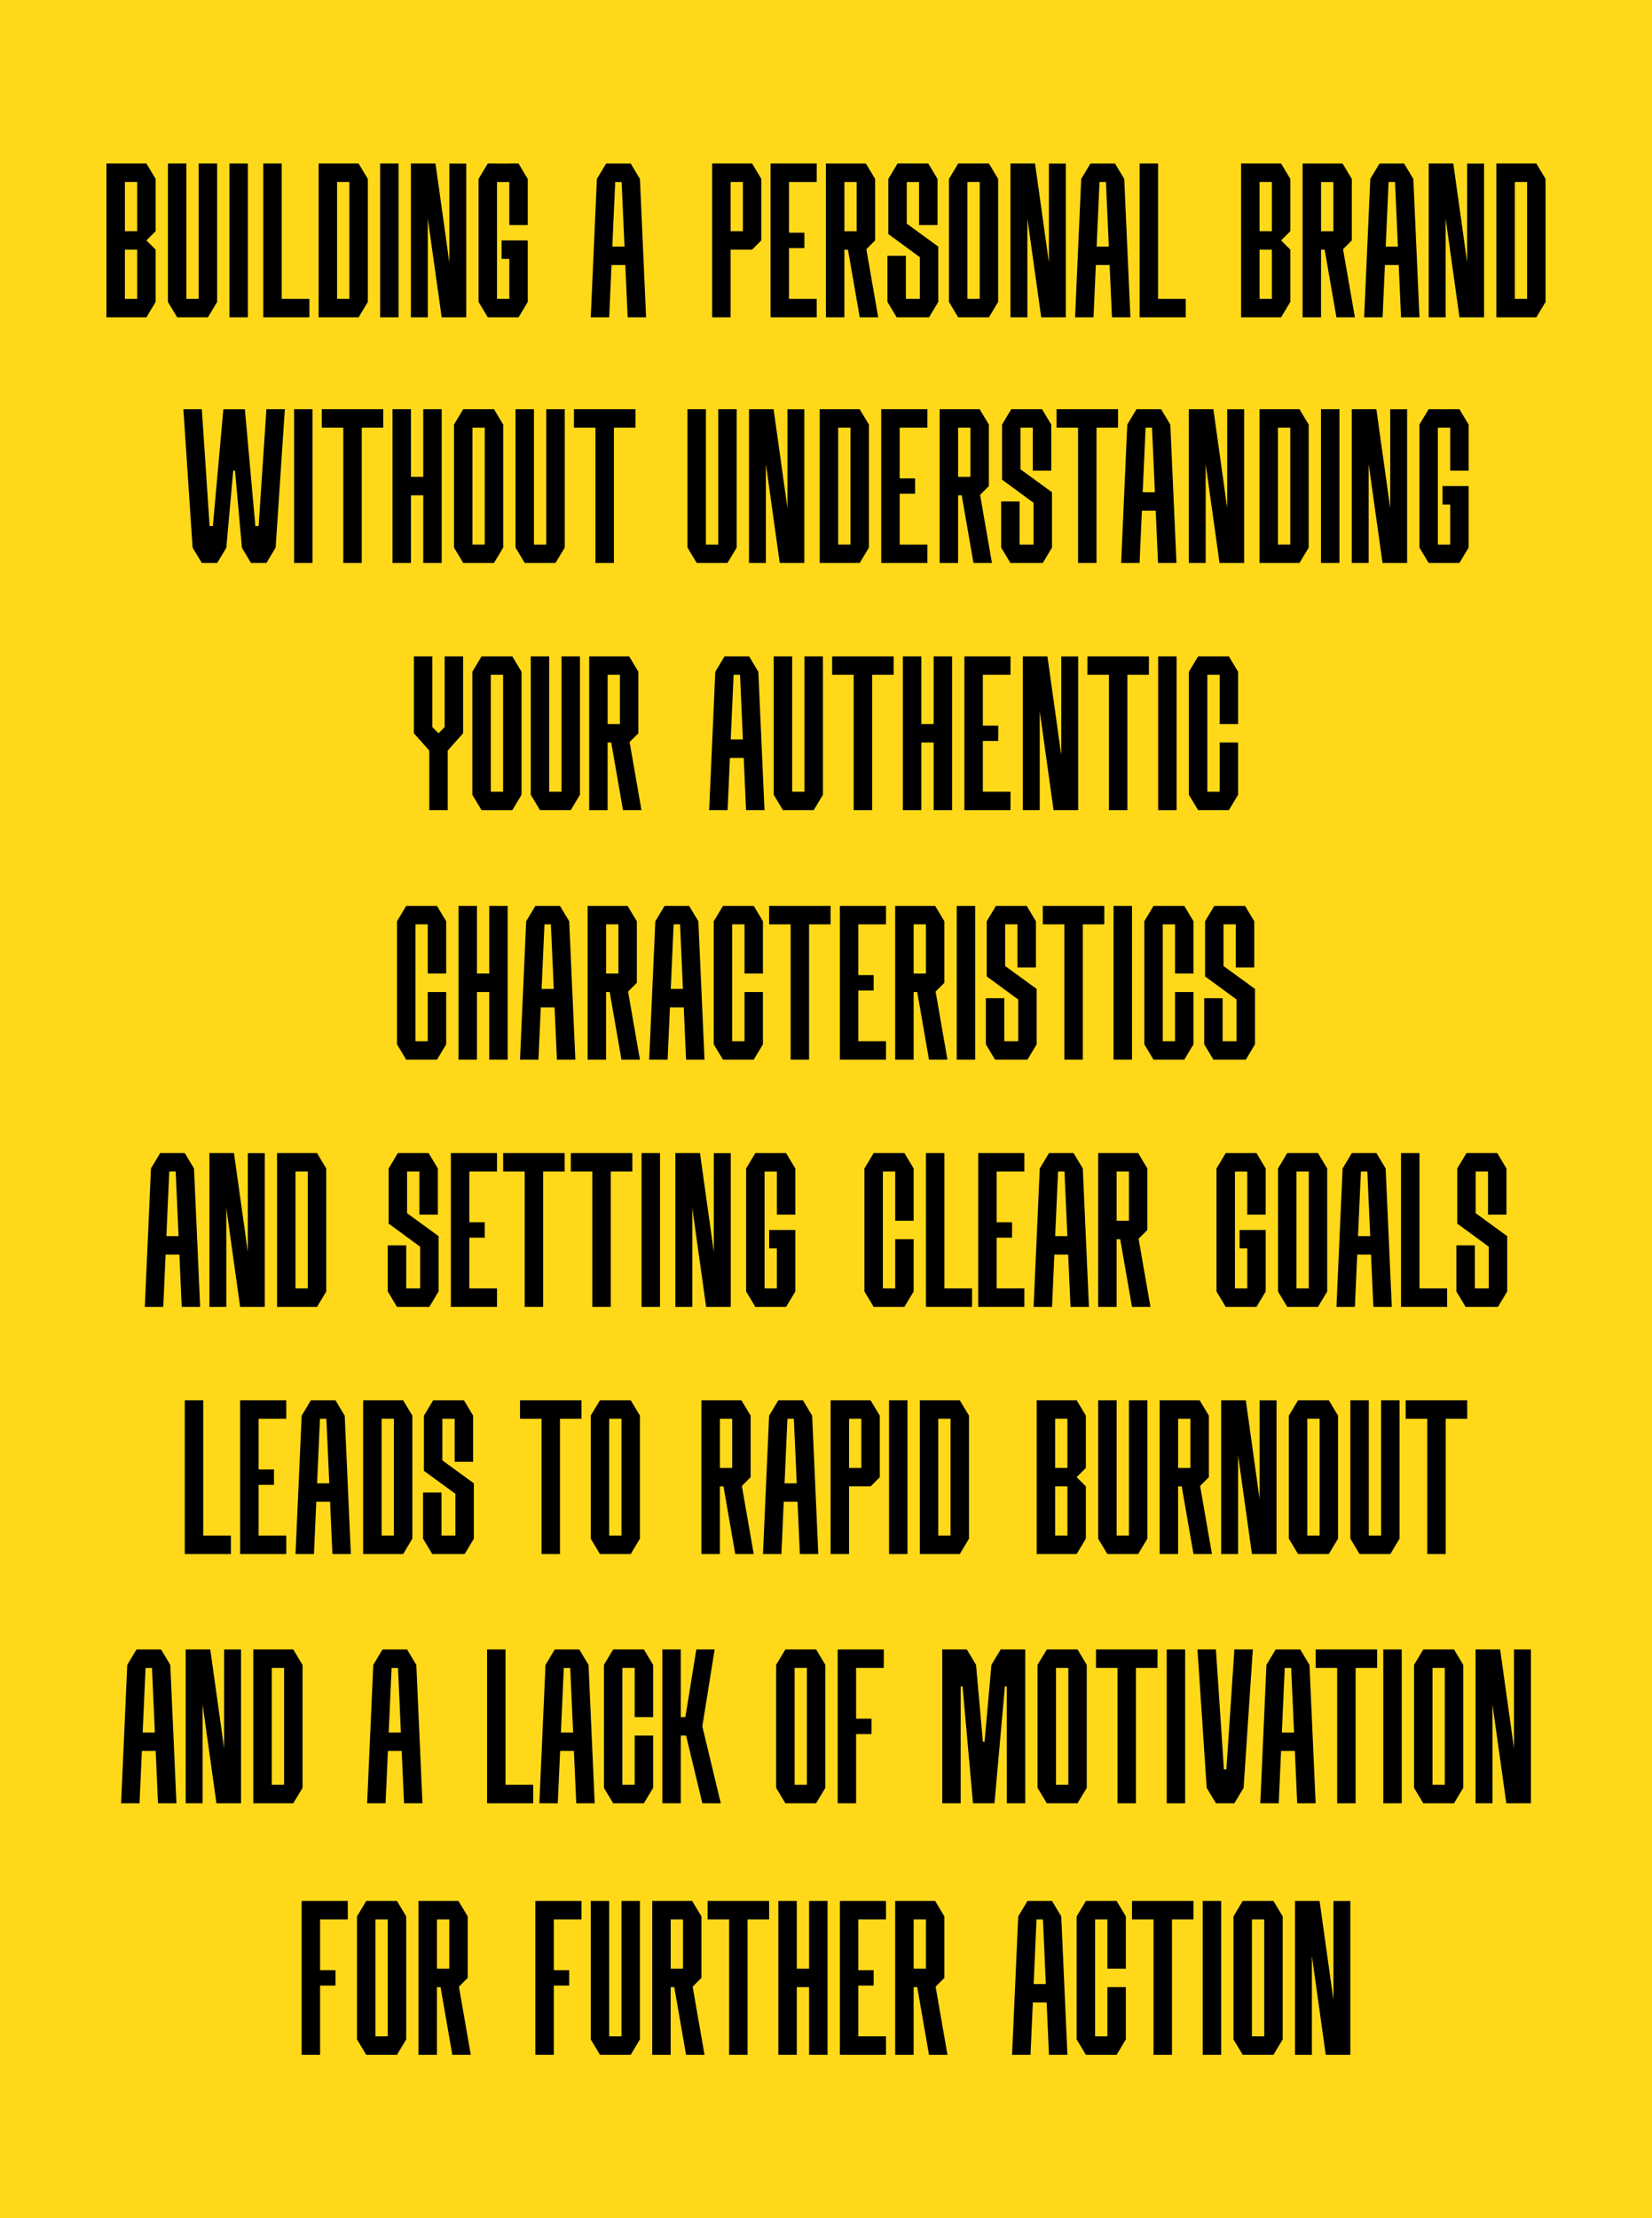 <?xml version="1.0" encoding="UTF-8"?> <svg xmlns="http://www.w3.org/2000/svg" id="Layer_1" viewBox="0 0 1080 1450"> <defs> <style>.cls-1{fill:#ffd919;}</style> </defs> <rect class="cls-1" width="1080" height="1450"></rect> <path d="m364.08,692.66h12.06l-4.02-90.47h0l-6.03-10.05h-2.01s-12.06,0-12.06,0h0s-2.01,0-2.01,0l-6.03,10.05-4.02,90.47h12.06l1.52-34.18h9.02l1.52,34.18Zm-10.01-46.24l1.88-42.22h4.2l1.88,42.22h-7.95Z"></path> <path d="m448.52,692.66h12.06l-4.02-90.47h0l-6.03-10.05h-2.01s-12.06,0-12.06,0h0s-2.01,0-2.01,0l-6.03,10.05-4.02,90.47h12.06l1.52-34.18h9.02l1.52,34.18Zm-10.01-46.24l1.88-42.22h4.2l1.88,42.22h-7.95Z"></path> <polygon points="285.67 592.13 281.65 592.13 279.64 592.13 271.59 592.13 269.58 592.13 265.56 592.13 259.53 602.19 259.53 604.2 259.53 680.6 259.53 682.61 265.56 692.66 269.58 692.66 271.59 692.66 279.64 692.66 281.65 692.66 285.67 692.66 291.7 682.61 291.7 680.6 291.7 648.43 279.64 648.43 279.64 680.6 271.59 680.6 271.59 604.2 279.64 604.2 279.64 636.36 291.7 636.36 291.7 604.2 291.7 602.19 285.67 592.13"></polygon> <polygon points="492.75 592.13 488.73 592.13 486.72 592.13 478.68 592.13 476.67 592.13 472.65 592.13 466.61 602.19 466.61 604.2 466.61 680.6 466.61 682.61 472.65 692.66 476.67 692.66 478.68 692.66 486.72 692.66 488.73 692.66 492.75 692.66 498.78 682.61 498.78 680.6 498.78 648.43 486.72 648.43 486.72 680.6 478.68 680.6 478.68 604.2 486.72 604.2 486.72 636.36 498.78 636.36 498.78 604.2 498.78 602.19 492.75 592.13"></polygon> <polygon points="579.2 604.2 579.2 592.13 561.11 592.13 549.05 592.13 549.05 604.2 549.05 680.6 549.05 692.66 561.11 692.66 579.2 692.66 579.2 680.6 561.11 680.6 561.11 647.42 571.16 647.42 571.16 637.37 561.11 637.37 561.11 604.2 579.2 604.2"></polygon> <polygon points="319.84 592.13 319.84 636.36 311.8 636.36 311.8 592.13 299.74 592.13 299.74 692.66 311.8 692.66 311.8 648.43 319.84 648.43 319.84 692.66 331.91 692.66 331.91 592.13 319.84 592.13"></polygon> <path d="m406.3,692.66h12.06l-7.75-44.53,5.73-5.73h0v-40.21l-6.03-10.05h-26.14v100.53h12.06v-44.23h2.36l7.69,44.23Zm-10.05-88.46h8.04v32.17h-8.04v-32.17Z"></path> <path d="m607.35,692.66h12.06l-7.75-44.53,5.73-5.73h0v-40.21l-6.03-10.05h-26.14v100.53h12.06v-44.23h2.36l7.69,44.23Zm-10.05-88.46h8.04v32.17h-8.04v-32.17Z"></path> <polygon points="543.01 592.13 528.94 592.13 516.88 592.13 502.8 592.13 502.8 604.2 516.88 604.2 516.88 692.66 528.94 692.66 528.94 604.2 543.01 604.2 543.01 592.13"></polygon> <g id="_Н3"> <rect x="625.45" y="592.13" width="12.06" height="100.53"></rect> </g> <g id="_Н3-2"> <rect x="727.98" y="592.13" width="12.06" height="100.53"></rect> </g> <polygon points="774.23 592.13 770.21 592.13 768.2 592.13 760.15 592.13 758.14 592.13 754.12 592.13 748.09 602.19 748.09 604.2 748.09 680.6 748.09 682.61 754.12 692.66 758.14 692.66 760.15 692.66 768.2 692.66 770.21 692.66 774.23 692.66 780.26 682.61 780.26 680.6 780.26 648.43 768.2 648.43 768.2 680.6 760.15 680.6 760.15 604.2 768.2 604.2 768.2 636.36 780.26 636.36 780.26 604.2 780.26 602.19 774.23 592.13"></polygon> <polygon points="677.72 646.42 657.13 631.44 657.13 604.2 665.17 604.2 665.17 632.35 677.24 632.35 677.24 604.2 677.24 603.03 677.24 602.19 671.21 592.13 668.63 592.13 665.17 592.13 657.13 592.13 654.55 592.13 651.1 592.13 645.07 602.19 645.07 602.19 645.07 604.2 645.07 638.23 645.07 638.23 665.65 653.31 665.66 653.31 665.66 680.6 656.56 680.6 656.56 652.45 644.5 652.45 644.5 680.6 644.5 682.61 644.5 682.61 644.5 682.61 650.53 692.66 652.54 692.66 656.56 692.66 665.66 692.66 668.63 692.66 671.69 692.66 677.72 682.61 677.72 682.61 677.72 682.61 677.72 680.6 677.72 646.42 677.72 646.42"></polygon> <polygon points="820.47 646.42 799.88 631.44 799.88 604.2 807.92 604.2 807.92 632.35 819.98 632.35 819.98 604.2 819.98 603.03 819.98 602.19 813.95 592.13 811.37 592.13 807.92 592.13 799.88 592.13 797.3 592.13 793.85 592.13 787.82 602.19 787.82 602.19 787.82 604.2 787.82 638.23 787.82 638.23 808.4 653.31 808.41 653.31 808.41 680.6 799.31 680.6 799.31 652.45 787.25 652.45 787.25 680.6 787.25 682.61 787.25 682.61 787.25 682.61 793.28 692.66 795.29 692.66 799.31 692.66 808.41 692.66 811.37 692.66 814.44 692.66 820.47 682.61 820.47 682.61 820.47 682.61 820.47 680.6 820.47 646.42 820.47 646.42"></polygon> <polygon points="721.95 592.13 707.88 592.13 695.82 592.13 681.74 592.13 681.74 604.2 695.82 604.2 695.82 692.66 707.88 692.66 707.88 604.2 721.95 604.2 721.95 592.13"></polygon> <g id="_Н3-3"> <rect x="757.14" y="429.04" width="12.06" height="100.53"></rect> </g> <polygon points="693.81 429.07 693.81 493.66 684.76 429.04 679.73 429.04 674.71 429.04 668.67 429.04 668.67 529.56 679.73 529.56 679.73 464.94 688.78 529.56 693.81 529.56 698.83 529.56 704.86 529.56 704.86 429.07 693.81 429.07"></polygon> <path d="m487.73,529.56h12.06l-4.02-90.47h0l-6.03-10.05h-2.01s-12.06,0-12.06,0h0s-2.01,0-2.01,0l-6.03,10.05-4.02,90.47h12.06l1.52-34.18h9.02l1.52,34.18Zm-10.01-46.24l1.88-42.22h4.2l1.88,42.22h-7.95Z"></path> <polygon points="803.38 429.04 799.36 429.04 797.35 429.04 789.31 429.04 787.3 429.04 783.27 429.04 777.24 439.09 777.24 441.1 777.24 517.5 777.24 519.51 783.27 529.56 787.3 529.56 789.31 529.56 797.35 529.56 799.36 529.56 803.38 529.56 809.41 519.51 809.41 517.5 809.41 485.33 797.35 485.33 797.35 517.5 789.31 517.5 789.31 441.1 797.35 441.1 797.35 473.27 809.41 473.27 809.41 441.1 809.41 439.09 803.38 429.04"></polygon> <polygon points="660.63 441.1 660.63 429.04 642.54 429.04 630.47 429.04 630.47 441.1 630.47 517.5 630.47 529.56 642.54 529.56 660.63 529.56 660.63 517.5 642.54 517.5 642.54 484.33 652.59 484.33 652.59 474.27 642.54 474.27 642.54 441.1 660.63 441.1"></polygon> <polygon points="610.37 429.04 610.37 473.27 602.33 473.27 602.33 429.04 590.26 429.04 590.26 529.56 602.33 529.56 602.33 485.33 610.37 485.33 610.37 529.56 622.43 529.56 622.43 429.04 610.37 429.04"></polygon> <polygon points="584.23 429.04 570.16 429.04 558.09 429.04 544.02 429.04 544.02 441.1 558.09 441.1 558.09 529.56 570.16 529.56 570.16 441.1 584.23 441.1 584.23 429.04"></polygon> <polygon points="751.11 429.04 737.03 429.04 724.97 429.04 710.9 429.04 710.9 441.1 724.97 441.1 724.97 529.56 737.03 529.56 737.03 441.1 751.11 441.1 751.11 429.04"></polygon> <polygon points="525.93 429.04 525.93 517.5 517.88 517.5 517.88 429.04 505.82 429.04 505.82 517.5 505.82 519.51 511.85 529.56 513.86 529.56 517.88 529.56 525.93 529.56 529.95 529.56 531.96 529.56 537.99 519.51 537.99 517.5 537.99 429.04 525.93 429.04"></polygon> <polygon points="290.69 429.04 290.69 475.28 286.67 479.3 282.65 475.28 282.65 429.04 270.59 429.04 270.59 479.3 270.59 479.3 280.64 490.61 280.64 529.56 292.7 529.56 292.7 490.61 302.76 479.3 302.76 479.3 302.76 429.04 290.69 429.04"></polygon> <path d="m334.93,429.04h-20.11l-6.03,10.05v80.42l6.03,10.05h20.11l6.03-10.05v-80.42l-6.03-10.05Zm-14.07,88.46v-76.4h8.04v76.4h-8.04Z"></path> <path d="m407.3,529.56h12.06l-7.75-44.53,5.73-5.73h0v-40.21l-6.03-10.05h-26.14v100.53h12.06v-44.23h2.36l7.69,44.23Zm-10.05-88.46h8.04v32.17h-8.04v-32.17Z"></path> <polygon points="367.09 429.04 367.09 517.5 359.05 517.5 359.05 429.04 346.99 429.04 346.99 517.5 346.99 519.51 353.02 529.56 355.03 529.56 359.05 529.56 367.09 529.56 371.12 529.56 373.13 529.56 379.16 519.51 379.16 517.5 379.16 429.04 367.09 429.04"></polygon> <g id="_Н3-4"> <rect x="863.61" y="267.46" width="12.06" height="100.53"></rect> </g> <polygon points="514.79 267.49 514.79 332.09 505.74 267.46 500.71 267.46 495.69 267.46 489.66 267.46 489.66 367.99 500.71 367.99 500.71 303.37 509.76 367.99 514.79 367.99 519.81 367.99 525.84 367.99 525.84 267.49 514.79 267.49"></polygon> <polygon points="802.29 267.49 802.29 332.09 793.25 267.46 788.22 267.46 783.19 267.46 777.16 267.46 777.16 367.99 788.22 367.99 788.22 303.37 797.27 367.99 802.29 367.99 807.32 367.99 813.35 367.99 813.35 267.49 802.29 267.49"></polygon> <polygon points="908.85 267.49 908.85 332.09 899.8 267.46 894.78 267.46 889.75 267.46 883.72 267.46 883.72 367.99 894.78 367.99 894.78 303.37 903.82 367.99 908.85 367.99 913.88 367.99 919.91 367.99 919.91 267.49 908.85 267.49"></polygon> <path d="m757.06,367.99h12.06l-4.02-90.47h0l-6.03-10.05h-2.01s-12.06,0-12.06,0h0s-2.01,0-2.01,0l-6.03,10.05-4.02,90.47h12.06l1.52-34.18h9.02l1.52,34.18Zm-10.01-46.24l1.88-42.22h4.2l1.88,42.22h-7.95Z"></path> <path d="m562.03,267.46h-26.14v100.53h26.14l6.03-10.05v-80.42l-6.03-10.05Zm-14.07,88.46v-76.4h8.04v76.4h-8.04Z"></path> <path d="m849.54,267.46h-26.14v100.53h26.14l6.03-10.05v-80.42l-6.03-10.05Zm-14.07,88.46v-76.4h8.04v76.4h-8.04Z"></path> <polygon points="606.27 279.53 606.27 267.46 588.17 267.46 576.11 267.46 576.11 279.53 576.11 355.93 576.11 367.99 588.17 367.99 606.27 367.99 606.27 355.93 588.17 355.93 588.17 322.75 598.22 322.75 598.22 312.7 588.17 312.7 588.17 279.53 606.27 279.53"></polygon> <polygon points="954.09 267.46 948.06 267.46 948.06 267.49 940.01 267.49 940.01 267.46 933.98 267.46 927.95 277.51 927.95 279.53 927.95 355.93 927.95 357.94 933.98 367.99 938 367.99 940.01 367.99 948.06 367.99 950.07 367.99 954.09 367.99 960.12 357.94 960.12 355.93 960.12 329.79 960.12 317.73 948.06 317.73 943.03 317.73 943.03 329.79 948.06 329.79 948.06 355.93 940.01 355.93 940.01 279.54 948.06 279.54 948.06 307.67 960.12 307.67 960.12 279.53 960.12 277.51 954.09 267.46"></polygon> <path d="m636.43,367.99h12.06l-7.75-44.53,5.73-5.73h0v-40.21l-6.03-10.05h-26.14v100.53h12.06v-44.23h2.36l7.69,44.23Zm-10.05-88.46h8.04v32.17h-8.04v-32.17Z"></path> <polygon points="687.74 321.75 667.15 306.77 667.15 279.53 675.19 279.53 675.19 307.68 687.26 307.68 687.26 279.53 687.26 278.36 687.26 277.51 681.22 267.46 678.64 267.46 675.19 267.46 667.15 267.46 664.57 267.46 661.12 267.46 655.09 277.51 655.09 277.52 655.09 279.53 655.09 313.56 655.09 313.56 675.67 328.64 675.68 328.64 675.68 355.93 666.58 355.93 666.58 327.78 654.52 327.78 654.52 355.93 654.52 357.94 654.52 357.94 654.52 357.94 660.55 367.99 662.56 367.99 666.58 367.99 675.68 367.99 678.64 367.99 681.71 367.99 687.74 357.94 687.74 357.94 687.74 357.94 687.74 355.93 687.74 321.75 687.74 321.75"></polygon> <polygon points="730.92 267.46 716.85 267.46 704.78 267.46 690.71 267.46 690.71 279.53 704.78 279.53 704.78 367.99 716.85 367.99 716.85 279.53 730.92 279.53 730.92 267.46"></polygon> <polygon points="469.55 267.46 469.55 355.93 461.51 355.93 461.51 267.46 449.44 267.46 449.44 355.93 449.44 357.94 455.48 367.99 457.49 367.99 461.51 367.99 469.55 367.99 473.57 367.99 475.58 367.99 481.61 357.94 481.61 355.93 481.61 267.46 469.55 267.46"></polygon> <g id="_Н3-5"> <rect x="192.26" y="267.46" width="12.06" height="100.53"></rect> </g> <polygon points="276.7 267.46 276.7 311.69 268.66 311.69 268.66 267.46 256.6 267.46 256.6 367.99 268.66 367.99 268.66 323.76 276.7 323.76 276.7 367.99 288.77 367.99 288.77 267.46 276.7 267.46"></polygon> <path d="m322.94,267.46h-20.11l-6.03,10.05v80.42l6.03,10.05h20.11l6.03-10.05v-80.42l-6.03-10.05Zm-14.07,88.46v-76.4h8.04v76.4h-8.04Z"></path> <polygon points="250.57 267.46 236.49 267.46 224.43 267.46 210.35 267.46 210.35 279.53 224.43 279.53 224.43 367.99 236.49 367.99 236.49 279.53 250.57 279.53 250.57 267.46"></polygon> <polygon points="415.43 267.46 401.36 267.46 389.29 267.46 375.22 267.46 375.22 279.53 389.29 279.53 389.29 367.99 401.36 367.99 401.36 279.53 415.43 279.53 415.43 267.46"></polygon> <polygon points="357.12 267.46 357.12 355.93 349.08 355.93 349.08 267.46 337.02 267.46 337.02 355.93 337.02 357.94 343.05 367.99 345.06 367.99 349.08 367.99 357.12 367.99 361.14 367.99 363.15 367.99 369.19 357.94 369.19 355.93 369.19 267.46 357.12 267.46"></polygon> <polygon points="174.17 267.46 169.07 343.86 166.94 343.86 160.09 267.49 156.07 267.49 150.04 267.49 146.02 267.49 139.17 343.86 137.04 343.86 131.94 267.46 119.88 267.46 125.91 357.94 131.94 367.99 137.98 367.99 142 367.99 148.03 357.94 148.03 357.12 148.03 357.12 152.47 307.67 153.65 307.67 158.08 357.11 158.08 357.94 164.11 367.99 168.13 367.99 174.17 367.99 180.2 357.94 186.23 267.46 174.17 267.46"></polygon> <polygon points="959.15 106.92 959.15 171.52 950.11 106.89 945.08 106.89 940.05 106.89 934.02 106.89 934.02 207.42 945.08 207.42 945.08 142.8 954.13 207.42 959.15 207.42 964.18 207.42 970.21 207.42 970.21 106.92 959.15 106.92"></polygon> <path d="m915.93,207.42h12.06l-4.02-90.47h0l-6.03-10.05h-2.01s-12.06,0-12.06,0h0s-2.01,0-2.01,0l-6.03,10.05-4.02,90.47h12.06l1.52-34.18h9.02l1.52,34.18Zm-10.01-46.24l1.88-42.22h4.2l1.88,42.22h-7.95Z"></path> <path d="m837.52,106.89h-26.14v45.84h0,0v54.68h26.14l6.03-10.05v-34.18l-6.03-6.03,6.03-6.03v-34.18l-6.03-10.05Zm-14.07,12.06h8.04v32.17h-8.04v-32.17Zm0,76.4v-32.17h8.04v32.17h-8.04Z"></path> <path d="m1004.39,106.89h-26.14v100.53h26.14l6.03-10.05v-80.42l-6.03-10.05Zm-14.07,88.46v-76.4h8.04v76.4h-8.04Z"></path> <path d="m873.71,207.42h12.06l-7.75-44.53,5.73-5.73h0v-40.21l-6.03-10.05h-26.14v100.53h12.06v-44.23h2.36l7.69,44.23Zm-10.05-88.46h8.04v32.17h-8.04v-32.17Z"></path> <polygon points="685.72 106.92 685.72 171.52 676.67 106.89 671.65 106.89 666.62 106.89 660.59 106.89 660.59 207.42 671.65 207.42 671.65 142.8 680.69 207.42 685.72 207.42 690.75 207.42 696.78 207.42 696.78 106.92 685.72 106.92"></polygon> <path d="m726.94,207.42h12.06l-4.02-90.47h0l-6.03-10.05h-2.01s-12.06,0-12.06,0h0s-2.01,0-2.01,0l-6.03,10.05-4.02,90.47h12.06l1.52-34.18h9.02l1.52,34.18Zm-10.01-46.24l1.88-42.22h4.2l1.88,42.22h-7.95Z"></path> <polygon points="533.93 118.96 533.93 106.89 515.83 106.89 503.77 106.89 503.77 118.96 503.77 195.36 503.77 207.42 515.83 207.42 533.93 207.42 533.93 195.36 515.83 195.36 515.83 162.18 525.88 162.18 525.88 152.13 515.83 152.13 515.83 118.96 533.93 118.96"></polygon> <polygon points="757.09 195.36 757.09 106.89 745.03 106.89 745.03 195.36 745.03 207.42 757.09 207.42 775.19 207.42 775.19 195.36 757.09 195.36"></polygon> <path d="m646.52,106.89h-20.11l-6.03,10.05v80.42l6.03,10.05h20.11l6.03-10.05v-80.42l-6.03-10.05Zm-14.07,88.46v-76.4h8.04v76.4h-8.04Z"></path> <path d="m491.7,106.89h-26.14v100.53h12.06v-44.23h14.07l6.03-6.03h0v-40.21l-6.03-10.05Zm-14.07,12.06h8.04v32.17h-8.04v-32.17Z"></path> <path d="m562.07,207.42h12.06l-7.75-44.53,5.73-5.73h0v-40.21l-6.03-10.05h-26.14v100.53h12.06v-44.23h2.36l7.69,44.23Zm-10.05-88.46h8.04v32.17h-8.04v-32.17Z"></path> <polygon points="613.39 161.18 592.8 146.2 592.8 118.96 600.84 118.96 600.84 147.11 612.91 147.11 612.91 118.96 612.91 117.79 612.91 116.95 606.87 106.89 604.3 106.89 600.84 106.89 592.8 106.89 590.22 106.89 586.77 106.89 580.74 116.95 580.74 116.95 580.74 118.96 580.74 152.99 580.74 152.99 601.32 168.07 601.33 168.07 601.33 195.36 592.23 195.36 592.23 167.21 580.17 167.21 580.17 195.36 580.17 197.37 580.17 197.37 580.17 197.37 586.2 207.42 588.21 207.42 592.23 207.42 601.33 207.42 604.3 207.42 607.36 207.42 613.39 197.37 613.39 197.37 613.39 197.37 613.39 195.36 613.39 161.18 613.39 161.18"></polygon> <g id="_Н3-6"> <rect x="150" y="106.89" width="12.06" height="100.53"></rect> </g> <g id="_Н3-7"> <rect x="248.52" y="106.89" width="12.06" height="100.53"></rect> </g> <polygon points="293.76 106.92 293.76 171.52 284.71 106.89 279.68 106.89 274.66 106.89 268.62 106.89 268.62 207.42 279.68 207.42 279.68 142.8 288.73 207.42 293.76 207.42 298.78 207.42 304.81 207.42 304.81 106.92 293.76 106.92"></polygon> <path d="m95.72,106.89h-26.14v45.84h0,0v54.68h26.14l6.03-10.05v-34.18l-6.03-6.03,6.03-6.03v-34.18l-6.03-10.05Zm-14.07,12.06h8.04v32.17h-8.04v-32.17Zm0,76.4v-32.17h8.04v32.17h-8.04Z"></path> <path d="m234.44,106.89h-26.14v100.53h26.14l6.03-10.05v-80.42l-6.03-10.05Zm-14.07,88.46v-76.4h8.04v76.4h-8.04Z"></path> <polygon points="184.18 195.36 184.18 106.89 172.12 106.89 172.12 195.36 172.12 207.42 184.18 207.42 202.28 207.42 202.28 195.36 184.18 195.36"></polygon> <polygon points="129.9 106.89 129.9 195.36 121.85 195.36 121.85 106.89 109.79 106.89 109.79 195.36 109.79 197.37 115.82 207.42 117.83 207.42 121.85 207.42 129.9 207.42 133.92 207.42 135.93 207.42 141.96 197.37 141.96 195.36 141.96 106.89 129.9 106.89"></polygon> <path d="m410.32,207.42h12.06l-4.02-90.47h0l-6.03-10.05h-2.01s-12.06,0-12.06,0h0s-2.01,0-2.01,0l-6.03,10.05-4.02,90.47h12.06l1.52-34.18h9.02l1.52,34.18Zm-10.01-46.24l1.88-42.22h4.2l1.88,42.22h-7.95Z"></path> <polygon points="338.99 106.89 332.96 106.89 332.96 106.92 324.92 106.92 324.92 106.89 318.89 106.89 312.86 116.95 312.86 118.96 312.86 195.36 312.86 197.37 318.89 207.42 322.91 207.42 324.92 207.42 332.96 207.42 334.97 207.42 338.99 207.42 345.02 197.37 345.02 195.36 345.02 169.22 345.02 157.16 332.96 157.16 327.93 157.16 327.93 169.22 332.96 169.22 332.96 195.36 324.92 195.36 324.92 118.97 332.96 118.97 332.96 147.1 345.02 147.1 345.02 118.96 345.02 116.95 338.99 106.89"></polygon> <g id="_Н3-8"> <rect x="419.42" y="753.71" width="12.06" height="100.53"></rect> </g> <polygon points="466.66 753.74 466.66 818.33 457.62 753.71 452.59 753.71 447.56 753.71 441.53 753.71 441.53 854.23 452.59 854.23 452.59 789.61 461.64 854.23 466.66 854.23 471.69 854.23 477.72 854.23 477.72 753.74 466.66 753.74"></polygon> <polygon points="324.92 765.77 324.92 753.71 306.83 753.71 294.76 753.71 294.76 765.77 294.76 842.17 294.76 854.23 306.83 854.23 324.92 854.23 324.92 842.17 306.83 842.17 306.83 809 316.88 809 316.88 798.94 306.83 798.94 306.83 765.77 324.92 765.77"></polygon> <polygon points="513.91 753.71 507.88 753.71 507.88 753.73 499.84 753.73 499.84 753.71 493.8 753.71 487.77 763.76 487.77 765.77 487.77 842.17 487.77 844.18 493.8 854.23 497.83 854.23 499.84 854.23 507.88 854.23 509.89 854.23 513.91 854.23 519.94 844.18 519.94 842.17 519.94 816.03 519.94 803.97 507.88 803.97 502.85 803.97 502.85 816.03 507.88 816.03 507.88 842.17 499.84 842.17 499.84 765.79 507.88 765.79 507.88 793.92 519.94 793.92 519.94 765.77 519.94 763.76 513.91 753.71"></polygon> <polygon points="369.15 753.71 355.08 753.71 343.02 753.71 328.94 753.71 328.94 765.77 343.02 765.77 343.02 854.23 355.08 854.23 355.08 765.77 369.15 765.77 369.15 753.71"></polygon> <polygon points="413.38 753.71 399.31 753.71 387.25 753.71 373.17 753.71 373.17 765.77 387.25 765.77 387.25 854.23 399.31 854.23 399.31 765.77 413.38 765.77 413.38 753.71"></polygon> <polygon points="162.02 753.74 162.02 818.33 152.97 753.71 147.95 753.71 142.92 753.71 136.89 753.71 136.89 854.23 147.95 854.23 147.95 789.61 156.99 854.23 162.02 854.23 167.05 854.23 173.08 854.23 173.08 753.74 162.02 753.74"></polygon> <path d="m118.79,854.23h12.06l-4.02-90.47h0l-6.03-10.05h-2.01s-12.06,0-12.06,0h0s-2.01,0-2.01,0l-6.03,10.05-4.02,90.47h12.06l1.52-34.18h9.02l1.52,34.18Zm-10.01-46.24l1.88-42.22h4.2l1.88,42.22h-7.95Z"></path> <path d="m207.26,753.71h-26.14v100.53h26.14l6.03-10.05v-80.42l-6.03-10.05Zm-14.07,88.46v-76.4h8.04v76.4h-8.04Z"></path> <path d="m699.84,854.23h12.06l-4.02-90.47h0l-6.03-10.05h-2.01s-12.06,0-12.06,0h0s-2.01,0-2.01,0l-6.03,10.05-4.02,90.47h12.06l1.52-34.18h9.02l1.52,34.18Zm-10.01-46.24l1.88-42.22h4.2l1.88,42.22h-7.95Z"></path> <polygon points="591.27 753.71 587.25 753.71 585.24 753.71 577.19 753.71 575.18 753.71 571.16 753.71 565.13 763.76 565.13 765.77 565.13 842.17 565.13 844.18 571.16 854.23 575.18 854.23 577.19 854.23 585.24 854.23 587.25 854.23 591.27 854.23 597.3 844.18 597.3 842.17 597.3 810 585.24 810 585.24 842.17 577.19 842.17 577.19 765.77 585.24 765.77 585.24 797.94 597.3 797.94 597.3 765.77 597.3 763.76 591.27 753.71"></polygon> <polygon points="669.68 765.77 669.68 753.71 651.58 753.71 639.52 753.71 639.52 765.77 639.52 842.17 639.52 854.23 651.58 854.23 669.68 854.23 669.68 842.17 651.58 842.17 651.58 809 661.64 809 661.64 798.94 651.58 798.94 651.58 765.77 669.68 765.77"></polygon> <polygon points="617.41 842.17 617.41 753.71 605.34 753.71 605.34 842.17 605.34 854.23 617.41 854.23 635.5 854.23 635.5 842.17 617.41 842.17"></polygon> <path d="m740.05,854.23h12.06l-7.75-44.53,5.73-5.73h0v-40.21l-6.03-10.05h-26.14v100.53h12.06v-44.23h2.36l7.69,44.23Zm-10.05-88.46h8.04v32.17h-8.04v-32.17Z"></path> <path d="m897.83,854.23h12.06l-4.02-90.47h0l-6.03-10.05h-2.01s-12.06,0-12.06,0h0s-2.01,0-2.01,0l-6.03,10.05-4.02,90.47h12.06l1.52-34.18h9.02l1.52,34.18Zm-10.01-46.24l1.88-42.22h4.2l1.88,42.22h-7.95Z"></path> <polygon points="821.43 753.71 815.4 753.71 815.4 753.73 807.35 753.73 807.35 753.71 801.32 753.71 795.29 763.76 795.29 765.77 795.29 842.17 795.29 844.18 801.32 854.23 805.34 854.23 807.35 854.23 815.4 854.23 817.41 854.23 821.43 854.23 827.46 844.18 827.46 842.17 827.46 816.03 827.46 803.97 815.4 803.97 810.37 803.97 810.37 816.03 815.4 816.03 815.4 842.17 807.35 842.17 807.35 765.79 815.4 765.79 815.4 793.92 827.46 793.92 827.46 765.77 827.46 763.76 821.43 753.71"></polygon> <polygon points="927.99 842.17 927.99 753.71 915.92 753.71 915.92 842.17 915.92 854.23 927.99 854.23 946.08 854.23 946.08 842.17 927.99 842.17"></polygon> <path d="m861.64,753.71h-20.11l-6.03,10.05v80.42l6.03,10.05h20.11l6.03-10.05v-80.42l-6.03-10.05Zm-14.07,88.46v-76.4h8.04v76.4h-8.04Z"></path> <polygon points="985.33 808 964.74 793.01 964.74 765.77 972.78 765.77 972.78 793.92 984.85 793.92 984.85 765.77 984.85 764.61 984.85 763.76 978.82 753.71 976.24 753.71 972.78 753.71 964.74 753.71 962.16 753.71 958.71 753.71 952.68 763.76 952.68 763.77 952.68 765.77 952.68 799.81 952.68 799.81 973.27 814.89 973.27 814.88 973.27 842.17 964.17 842.17 964.17 814.03 952.11 814.03 952.11 842.17 952.11 844.18 952.11 844.18 952.11 844.18 958.14 854.23 960.15 854.23 964.17 854.23 973.27 854.23 976.24 854.23 979.3 854.23 985.33 844.19 985.33 844.19 985.33 844.18 985.33 842.17 985.33 808 985.33 808"></polygon> <polygon points="286.72 808 266.13 793.01 266.13 765.77 274.17 765.77 274.17 793.92 286.24 793.92 286.24 765.77 286.24 764.61 286.24 763.76 280.2 753.71 277.63 753.71 274.17 753.71 266.13 753.71 263.55 753.71 260.1 753.71 254.07 763.76 254.07 763.77 254.07 765.77 254.07 799.81 254.07 799.81 274.65 814.89 274.66 814.88 274.66 842.17 265.56 842.17 265.56 814.03 253.5 814.03 253.5 842.17 253.5 844.18 253.5 844.18 253.5 844.18 259.53 854.23 261.54 854.23 265.56 854.23 274.66 854.23 277.63 854.23 280.69 854.23 286.72 844.19 286.72 844.19 286.72 844.18 286.72 842.17 286.72 808 286.72 808"></polygon> <polygon points="823.48 915.31 823.48 979.91 814.44 915.28 809.41 915.28 804.38 915.28 798.35 915.28 798.35 1015.81 809.41 1015.81 809.41 951.18 818.46 1015.81 823.48 1015.81 828.51 1015.81 834.54 1015.81 834.54 915.31 823.48 915.31"></polygon> <path d="m703.86,915.28h-26.14v45.84h0,0v54.68h26.14l6.03-10.05v-34.18l-6.03-6.03,6.03-6.03v-34.18l-6.03-10.05Zm-14.07,12.06h8.04v32.17h-8.04v-32.17Zm0,76.4v-32.17h8.04v32.17h-8.04Z"></path> <path d="m868.72,915.28h-20.11l-6.03,10.05v80.42l6.03,10.05h20.11l6.03-10.05v-80.42l-6.03-10.05Zm-14.07,88.46v-76.4h8.04v76.4h-8.04Z"></path> <path d="m780.26,1015.81h12.06l-7.75-44.53,5.73-5.73h0v-40.21l-6.03-10.05h-26.14v100.53h12.06v-44.23h2.36l7.69,44.23Zm-10.05-88.46h8.04v32.17h-8.04v-32.17Z"></path> <polygon points="959.2 915.28 945.12 915.28 933.06 915.28 918.98 915.28 918.98 927.35 933.06 927.35 933.06 1015.81 945.12 1015.81 945.12 927.35 959.2 927.35 959.2 915.28"></polygon> <polygon points="738.04 915.28 738.04 1003.75 730 1003.75 730 915.28 717.93 915.28 717.93 1003.75 717.93 1005.76 723.96 1015.81 725.97 1015.81 730 1015.81 738.04 1015.81 742.06 1015.81 744.07 1015.81 750.1 1005.76 750.1 1003.75 750.1 915.28 738.04 915.28"></polygon> <polygon points="902.9 915.28 902.9 1003.75 894.86 1003.75 894.86 915.28 882.8 915.28 882.8 1003.75 882.8 1005.76 888.83 1015.81 890.84 1015.81 894.86 1015.81 902.9 1015.81 906.92 1015.81 908.93 1015.81 914.96 1005.76 914.96 1003.75 914.96 915.28 902.9 915.28"></polygon> <path d="m217.31,1015.81h12.06l-4.02-90.47h0l-6.03-10.05h-2.01s-12.06,0-12.06,0h0s-2.01,0-2.01,0l-6.03,10.05-4.02,90.47h12.06l1.52-34.18h9.02l1.52,34.18Zm-10.01-46.24l1.88-42.22h4.2l1.88,42.22h-7.95Z"></path> <path d="m263.55,915.28h-26.14v100.53h26.14l6.03-10.05v-80.42l-6.03-10.05Zm-14.07,88.46v-76.4h8.04v76.4h-8.04Z"></path> <polygon points="187.15 927.35 187.15 915.28 169.06 915.28 156.99 915.28 156.99 927.35 156.99 1003.75 156.99 1015.81 169.06 1015.81 187.15 1015.81 187.15 1003.75 169.06 1003.75 169.06 970.57 179.11 970.57 179.11 960.52 169.06 960.52 169.06 927.35 187.15 927.35"></polygon> <polygon points="132.87 1003.75 132.87 915.28 120.8 915.28 120.8 1003.75 120.8 1015.81 132.87 1015.81 150.96 1015.81 150.96 1003.75 132.87 1003.75"></polygon> <polygon points="309.79 969.57 289.2 954.59 289.2 927.35 297.25 927.35 297.25 955.5 309.31 955.5 309.31 927.35 309.31 926.18 309.31 925.33 303.28 915.28 300.7 915.28 297.25 915.28 289.2 915.28 286.63 915.28 283.17 915.28 277.14 925.33 277.14 925.34 277.14 927.35 277.14 961.38 277.14 961.38 297.73 976.46 297.73 976.46 297.73 1003.75 288.64 1003.75 288.64 975.6 276.57 975.6 276.57 1003.75 276.57 1005.76 276.57 1005.76 276.57 1005.76 282.6 1015.81 284.62 1015.81 288.64 1015.81 297.73 1015.81 300.7 1015.81 303.76 1015.81 309.79 1005.76 309.79 1005.76 309.79 1005.76 309.79 1003.75 309.79 969.57 309.79 969.57"></polygon> <path d="m412.33,915.28h-20.11l-6.03,10.05v80.42l6.03,10.05h20.11l6.03-10.05v-80.42l-6.03-10.05Zm-14.07,88.46v-76.4h8.04v76.4h-8.04Z"></path> <polygon points="380.16 915.28 366.09 915.28 354.03 915.28 339.95 915.28 339.95 927.35 354.03 927.35 354.03 1015.81 366.09 1015.81 366.09 927.35 380.16 927.35 380.16 915.28"></polygon> <g id="_Н3-9"> <rect x="581.22" y="915.28" width="12.06" height="100.53"></rect> </g> <path d="m522.91,1015.81h12.06l-4.02-90.47h0l-6.03-10.05h-2.01s-12.06,0-12.06,0h0s-2.01,0-2.01,0l-6.03,10.05-4.02,90.47h12.06l1.52-34.18h9.02l1.52,34.18Zm-10.01-46.24l1.88-42.22h4.2l1.88,42.22h-7.95Z"></path> <path d="m627.46,915.28h-26.14v100.53h26.14l6.03-10.05v-80.42l-6.03-10.05Zm-14.07,88.46v-76.4h8.04v76.4h-8.04Z"></path> <path d="m569.15,915.28h-26.14v100.53h12.06v-44.23h14.07l6.03-6.03h0v-40.21l-6.03-10.05Zm-14.07,12.06h8.04v32.17h-8.04v-32.17Z"></path> <path d="m480.69,1015.81h12.06l-7.75-44.53,5.73-5.73h0v-40.21l-6.03-10.05h-26.14v100.53h12.06v-44.23h2.36l7.69,44.23Zm-10.05-88.46h8.04v32.17h-8.04v-32.17Z"></path> <g id="_Н3-10"> <rect x="904.33" y="1078.17" width="12.06" height="100.53"></rect> </g> <polygon points="989.78 1078.2 989.78 1142.8 980.73 1078.17 975.7 1078.17 970.68 1078.17 964.65 1078.17 964.65 1178.7 975.7 1178.7 975.7 1114.07 984.75 1178.7 989.78 1178.7 994.8 1178.7 1000.84 1178.7 1000.84 1078.2 989.78 1078.2"></polygon> <path d="m848.04,1178.7h12.06l-4.02-90.47h0l-6.03-10.05h-2.01s-12.06,0-12.06,0h0s-2.01,0-2.01,0l-6.03,10.05-4.02,90.47h12.06l1.52-34.18h9.02l1.52,34.18Zm-10.01-46.24l1.88-42.22h4.2l1.88,42.22h-7.95Z"></path> <path d="m950.57,1078.17h-20.11l-6.03,10.05v80.42l6.03,10.05h20.11l6.03-10.05v-80.42l-6.03-10.05Zm-14.07,88.46v-76.4h8.04v76.4h-8.04Z"></path> <polygon points="900.31 1078.17 886.24 1078.17 874.17 1078.17 860.1 1078.17 860.1 1090.23 874.17 1090.23 874.17 1178.7 886.24 1178.7 886.24 1090.23 900.31 1090.23 900.31 1078.17"></polygon> <polygon points="459.15 1178.7 471.22 1178.7 459.15 1128.43 467.2 1078.17 455.22 1078.17 448.07 1122.4 445.08 1122.4 445.08 1078.17 433.02 1078.17 433.02 1178.7 445.08 1178.7 445.08 1134.47 448.54 1134.47 459.15 1178.7"></polygon> <path d="m376.72,1178.7h12.06l-4.02-90.47h0l-6.03-10.05h-2.01s-12.06,0-12.06,0h0s-2.01,0-2.01,0l-6.03,10.05-4.02,90.47h12.06l1.52-34.18h9.02l1.52,34.18Zm-10.01-46.24l1.88-42.22h4.2l1.88,42.22h-7.95Z"></path> <polygon points="420.95 1078.17 416.93 1078.17 414.92 1078.17 406.88 1078.17 404.87 1078.17 400.85 1078.17 394.82 1088.22 394.82 1090.23 394.82 1166.63 394.82 1168.64 400.85 1178.7 404.87 1178.7 406.88 1178.7 414.92 1178.7 416.93 1178.7 420.95 1178.7 426.99 1168.64 426.99 1166.63 426.99 1134.47 414.92 1134.47 414.92 1166.63 406.88 1166.63 406.88 1090.23 414.92 1090.23 414.92 1122.4 426.99 1122.4 426.99 1090.23 426.99 1088.22 420.95 1078.17"></polygon> <polygon points="330.48 1166.63 330.48 1078.17 318.42 1078.17 318.42 1166.63 318.42 1178.7 330.48 1178.7 348.58 1178.7 348.58 1166.63 330.48 1166.63"></polygon> <polygon points="577.78 1090.23 577.78 1078.17 559.68 1078.17 547.62 1078.17 547.62 1090.23 547.62 1178.7 559.68 1178.7 559.68 1133.46 569.73 1133.46 569.73 1123.41 559.68 1123.41 559.68 1090.23 577.78 1090.23"></polygon> <path d="m533.54,1078.17h-20.11l-6.03,10.05v80.42l6.03,10.05h20.11l6.03-10.05v-80.42l-6.03-10.05Zm-14.07,88.46v-76.4h8.04v76.4h-8.04Z"></path> <g id="_Н3-11"> <rect x="762.74" y="1078.17" width="12.06" height="100.53"></rect> </g> <polygon points="806.98 1078.17 801.75 1156.58 800.14 1156.58 794.91 1078.17 782.85 1078.17 788.88 1168.64 794.91 1178.69 794.91 1178.7 806.98 1178.7 806.98 1178.69 813.01 1168.64 819.04 1078.17 806.98 1078.17"></polygon> <path d="m264.13,1178.7h12.06l-4.02-90.47h0l-6.03-10.05h-2.01s-12.06,0-12.06,0h0s-2.01,0-2.01,0l-6.03,10.05-4.02,90.47h12.06l1.52-34.18h9.02l1.52,34.18Zm-10.01-46.24l1.88-42.22h4.2l1.88,42.22h-7.95Z"></path> <polygon points="146.52 1078.2 146.52 1142.8 137.47 1078.17 132.44 1078.17 127.42 1078.17 121.39 1078.17 121.39 1178.7 132.44 1178.7 132.44 1114.07 141.49 1178.7 146.52 1178.7 151.54 1178.7 157.57 1178.7 157.57 1078.2 146.52 1078.2"></polygon> <path d="m103.29,1178.7h12.06l-4.02-90.47h0l-6.03-10.05h-2.01s-12.06,0-12.06,0h0s-2.01,0-2.01,0l-6.03,10.05-4.02,90.47h12.06l1.52-34.18h9.02l1.52,34.18Zm-10.01-46.24l1.88-42.22h4.2l1.88,42.22h-7.95Z"></path> <path d="m191.75,1078.17h-26.14v100.53h26.14l6.03-10.05v-80.42l-6.03-10.05Zm-14.07,88.46v-76.4h8.04v76.4h-8.04Z"></path> <polygon points="658.2 1078.17 656.19 1078.17 656.19 1078.17 654.18 1078.17 648.14 1088.22 643.68 1138.49 642.56 1138.49 638.09 1088.22 632.06 1078.17 632.06 1078.17 628.04 1078.17 615.98 1078.17 615.98 1090.23 615.98 1178.7 628.04 1178.7 628.04 1102.3 629.29 1102.3 636.08 1178.7 640.1 1178.7 646.13 1178.7 650.15 1178.7 656.95 1102.3 658.2 1102.3 658.2 1178.7 670.26 1178.7 670.26 1090.23 670.26 1078.17 658.2 1078.17"></polygon> <path d="m704.44,1078.17h-20.11l-6.03,10.05v80.42l6.03,10.05h20.11l6.03-10.05v-80.42l-6.03-10.05Zm-14.07,88.46v-76.4h8.04v76.4h-8.04Z"></path> <polygon points="756.71 1078.17 742.64 1078.17 730.58 1078.17 716.5 1078.17 716.5 1090.23 730.58 1090.23 730.58 1178.7 742.64 1178.7 742.64 1090.23 756.71 1090.23 756.71 1078.17"></polygon> <polygon points="579.21 1254.64 579.21 1242.58 561.11 1242.58 549.05 1242.58 549.05 1254.64 549.05 1331.04 549.05 1343.11 561.11 1343.11 579.21 1343.11 579.21 1331.04 561.11 1331.04 561.11 1297.87 571.16 1297.87 571.16 1287.82 561.11 1287.82 561.11 1254.64 579.21 1254.64"></polygon> <polygon points="227.36 1254.64 227.36 1242.58 209.27 1242.58 197.2 1242.58 197.2 1254.64 197.2 1343.11 209.27 1343.11 209.27 1297.87 219.32 1297.87 219.32 1287.82 209.27 1287.82 209.27 1254.64 227.36 1254.64"></polygon> <polygon points="380.16 1254.64 380.16 1242.58 362.07 1242.58 350 1242.58 350 1254.64 350 1343.11 362.07 1343.11 362.07 1297.87 372.12 1297.87 372.12 1287.82 362.07 1287.82 362.07 1254.64 380.16 1254.64"></polygon> <polygon points="528.94 1242.58 528.94 1286.81 520.9 1286.81 520.9 1242.58 508.84 1242.58 508.84 1343.11 520.9 1343.11 520.9 1298.88 528.94 1298.88 528.94 1343.11 541.01 1343.11 541.01 1242.58 528.94 1242.58"></polygon> <path d="m259.53,1242.58h-20.11l-6.03,10.05v80.42l6.03,10.05h20.11l6.03-10.05v-80.42l-6.03-10.05Zm-14.07,88.46v-76.4h8.04v76.4h-8.04Z"></path> <path d="m295.72,1343.11h12.06l-7.75-44.53,5.73-5.73h0v-40.21l-6.03-10.05h-26.14v100.53h12.06v-44.23h2.36l7.69,44.23Zm-10.05-88.46h8.04v32.17h-8.04v-32.17Z"></path> <path d="m607.35,1343.11h12.06l-7.75-44.53,5.73-5.73h0v-40.21l-6.03-10.05h-26.14v100.53h12.06v-44.23h2.36l7.69,44.23Zm-10.05-88.46h8.04v32.17h-8.04v-32.17Z"></path> <path d="m448.52,1343.11h12.06l-7.75-44.53,5.73-5.73h0v-40.21l-6.03-10.05h-26.14v100.53h12.06v-44.23h2.36l7.69,44.23Zm-10.05-88.46h8.04v32.17h-8.04v-32.17Z"></path> <polygon points="502.81 1242.58 488.73 1242.58 476.67 1242.58 462.59 1242.58 462.59 1254.64 476.67 1254.64 476.67 1343.11 488.73 1343.11 488.73 1254.64 502.81 1254.64 502.81 1242.58"></polygon> <polygon points="406.3 1242.58 406.3 1331.04 398.26 1331.04 398.26 1242.58 386.19 1242.58 386.19 1331.04 386.19 1333.05 392.23 1343.11 394.24 1343.11 398.26 1343.11 406.3 1343.11 410.32 1343.11 412.33 1343.11 418.36 1333.05 418.36 1331.04 418.36 1242.58 406.3 1242.58"></polygon> <g id="_Н3-12"> <rect x="786.29" y="1242.58" width="12.06" height="100.53"></rect> </g> <polygon points="871.74 1242.61 871.74 1307.2 862.69 1242.58 857.66 1242.58 852.64 1242.58 846.61 1242.58 846.61 1343.11 857.66 1343.11 857.66 1278.48 866.71 1343.11 871.74 1343.11 876.76 1343.11 882.8 1343.11 882.8 1242.61 871.74 1242.61"></polygon> <path d="m685.76,1343.11h12.06l-4.02-90.47h0l-6.03-10.05h-2.01s-12.06,0-12.06,0h0s-2.01,0-2.01,0l-6.03,10.05-4.02,90.47h12.06l1.52-34.18h9.02l1.52,34.18Zm-10.01-46.24l1.88-42.22h4.2l1.88,42.22h-7.95Z"></path> <polygon points="730 1242.58 725.97 1242.58 723.96 1242.58 715.92 1242.58 713.91 1242.58 709.89 1242.58 703.86 1252.63 703.86 1254.64 703.86 1331.04 703.86 1333.05 709.89 1343.11 713.91 1343.11 715.92 1343.11 723.96 1343.11 725.97 1343.11 730 1343.11 736.03 1333.05 736.03 1331.04 736.03 1298.88 723.96 1298.88 723.96 1331.04 715.92 1331.04 715.92 1254.64 723.96 1254.64 723.96 1286.81 736.03 1286.81 736.03 1254.64 736.03 1252.63 730 1242.58"></polygon> <path d="m832.53,1242.58h-20.11l-6.03,10.05v80.42l6.03,10.05h20.11l6.03-10.05v-80.42l-6.03-10.05Zm-14.07,88.46v-76.4h8.04v76.4h-8.04Z"></path> <polygon points="780.26 1242.58 766.18 1242.58 754.12 1242.58 740.05 1242.58 740.05 1254.64 754.12 1254.64 754.12 1343.11 766.18 1343.11 766.18 1254.64 780.26 1254.64 780.26 1242.58"></polygon> </svg> 
